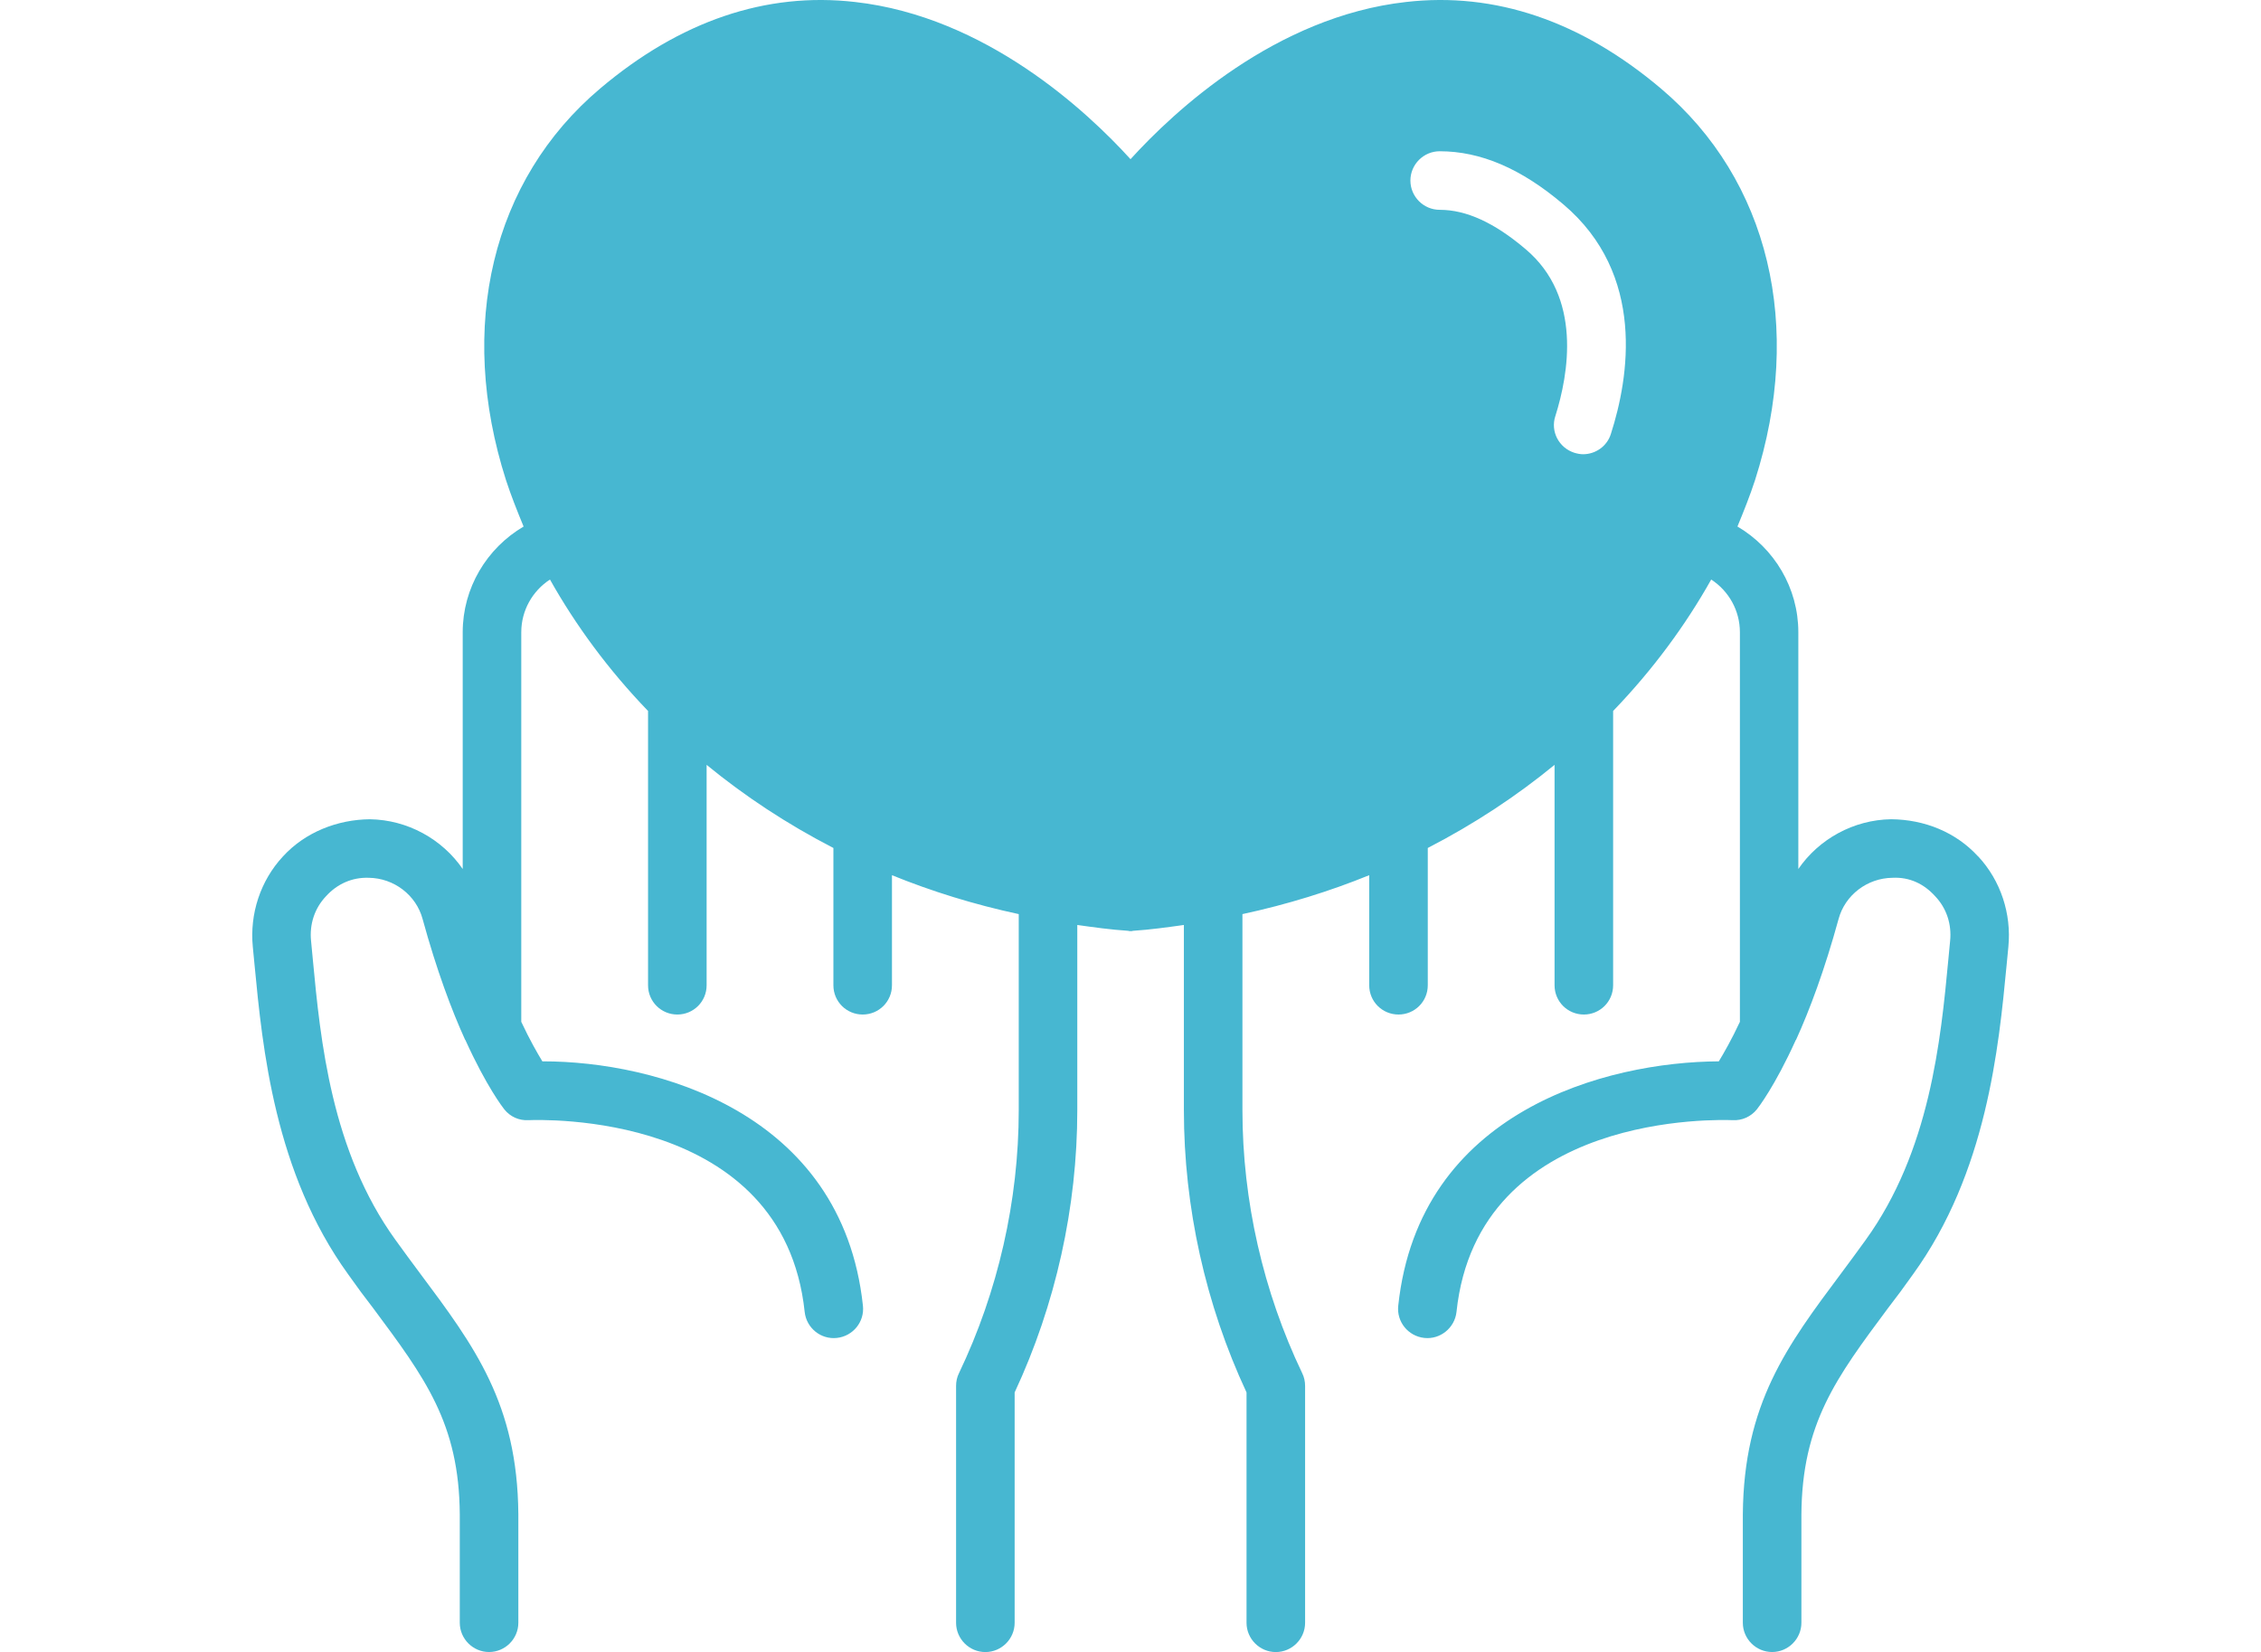 <?xml version="1.0" encoding="UTF-8"?>
<svg id="Layer_1" data-name="Layer 1" xmlns="http://www.w3.org/2000/svg" viewBox="0 0 1125 822.16">
  <defs>
    <style>
      .cls-1 {
        fill: #47b7d1;
        stroke-width: 0px;
      }
    </style>
  </defs>
  <path class="cls-1" d="m984.23,426.21c-11.07-12.09-26.66-18.35-43.26-18.5-18.79.29-35.98,9.91-46.18,24.76v-117.85c0-22-11.94-41.81-30.3-52.59,3.2-7.72,6.26-15.44,8.74-23.02,24.47-76.48,6.99-149.46-46.76-194.91C786.7,10.46,743.87-4.11,699.59.99c-64.97,7.28-115.37,54.34-137.08,78.23C540.81,55.33,490.41,8.28,425.43.99c-44.28-5.1-87.11,9.47-126.88,43.12-53.75,45.45-71.23,118.43-46.76,194.91,2.48,7.57,5.54,15.3,8.74,23.02-18.35,10.78-30.3,30.59-30.3,52.59v117.85c-10.2-14.86-27.39-24.47-46.18-24.76-16.17.15-32.19,6.41-43.26,18.5-11.22,12.09-16.61,28.55-15,45.01l.87,9.03c3.93,41.08,9.91,103.28,46.61,153.98,4.22,5.97,8.3,11.51,12.38,16.75,25.78,34.67,42.83,57.39,43.12,102.7v53.9c0,8.01,6.56,14.57,14.57,14.57s14.57-6.56,14.57-14.57v-54.04c-.44-54.92-21.85-83.61-48.95-119.89-3.93-5.24-7.87-10.63-12.09-16.46-32.05-44.28-37.44-99.49-41.22-139.7l-.87-9.18c-.87-8.3,1.75-16.32,7.43-22.29,5.54-6.12,12.97-9.47,21.27-9.18,12.53.15,23.6,8.59,26.8,20.54,6.99,25.49,14.42,45.3,21.12,60.02l.15.15c10.49,23.16,18.79,33.8,19.37,34.52,2.91,3.64,7.28,5.68,12.09,5.39,5.24-.15,126.73-4.95,137.37,95.41.87,8.01,8.01,13.84,16.02,12.97,8.01-.87,13.84-8.01,12.97-16.02-10.34-96.87-103.87-121.63-159.07-121.63h-.44c-2.48-4.08-6.26-10.63-10.49-19.67v-193.89c0-10.78,5.54-20.54,14.28-26.22,12.67,22.58,28.99,44.87,48.8,65.41v136.5c0,8.16,6.56,14.57,14.57,14.57s14.57-6.41,14.57-14.57v-109.69c18.79,15.44,39.91,29.43,63.08,41.37v68.32c0,8.16,6.56,14.57,14.57,14.57s14.57-6.41,14.57-14.57v-54.77c19.67,8.01,40.79,14.57,63.08,19.37v97.6c0,45.01-10.34,90.32-29.72,130.82-1.02,2.04-1.46,4.22-1.46,6.41v117.85c0,8.01,6.56,14.57,14.57,14.57s14.57-6.56,14.57-14.57v-114.64c20.39-43.7,31.17-92.21,31.17-140.43v-92.21c8.3,1.17,16.61,2.33,25.35,2.91.29.15.73.15,1.17.15s.87,0,1.17-.15c8.74-.58,17.04-1.75,25.35-2.91v92.21c0,48.22,10.78,96.73,31.17,140.43v114.64c0,8.01,6.56,14.57,14.57,14.57s14.57-6.56,14.57-14.57v-117.85c0-2.19-.44-4.37-1.46-6.41-19.37-40.5-29.72-85.8-29.72-130.82v-97.6c22.29-4.81,43.41-11.36,63.08-19.37v54.77c0,8.16,6.56,14.57,14.57,14.57s14.57-6.41,14.57-14.57v-68.32c23.16-11.94,44.28-25.93,63.08-41.37v109.69c0,8.16,6.56,14.57,14.57,14.57s14.57-6.41,14.57-14.57v-136.5c19.81-20.54,36.13-42.83,48.8-65.41,8.74,5.68,14.28,15.44,14.28,26.22v193.89c-4.22,9.03-8.01,15.59-10.49,19.67-55.65.29-149.17,24.47-159.51,121.63-.87,8.01,4.95,15.15,12.97,16.02,7.87.87,15.15-4.95,16.02-12.97,10.63-100.37,132.12-95.56,137.37-95.41,4.66.29,9.18-1.75,12.09-5.39.58-.73,8.89-11.36,19.37-34.52.15,0,.15-.15.15-.15,6.7-14.71,14.13-34.52,21.12-60.02,3.2-11.94,14.28-20.39,26.8-20.54,8.59-.44,15.73,3.06,21.27,9.18,5.68,5.97,8.3,13.98,7.43,22.29l-.87,9.18c-3.79,40.21-9.18,95.41-41.22,139.7-4.22,5.83-8.16,11.22-12.09,16.46-27.09,36.27-48.51,64.97-48.95,120.03v53.9c0,8.01,6.56,14.57,14.57,14.57s14.57-6.56,14.57-14.57v-53.75c.29-45.45,17.33-68.17,43.12-102.85,4.08-5.24,8.16-10.78,12.38-16.75,36.71-50.69,42.68-112.89,46.61-153.98l.87-9.03c1.6-16.46-3.79-32.92-15-45.01h0Zm-210.35-219.09c6.56-20.83,13.55-59.29-14.86-83.18-15.44-13.11-29.43-19.52-42.68-19.52-8.01,0-14.57-6.56-14.57-14.57s6.56-14.57,14.57-14.57c20.39,0,40.5,8.59,61.47,26.37,41.37,34.96,32.63,86.53,23.74,114.21-1.89,6.26-7.72,10.2-13.84,10.2-1.46,0-2.91-.29-4.37-.73-7.72-2.48-11.94-10.63-9.47-18.21h0Z"/>
</svg>